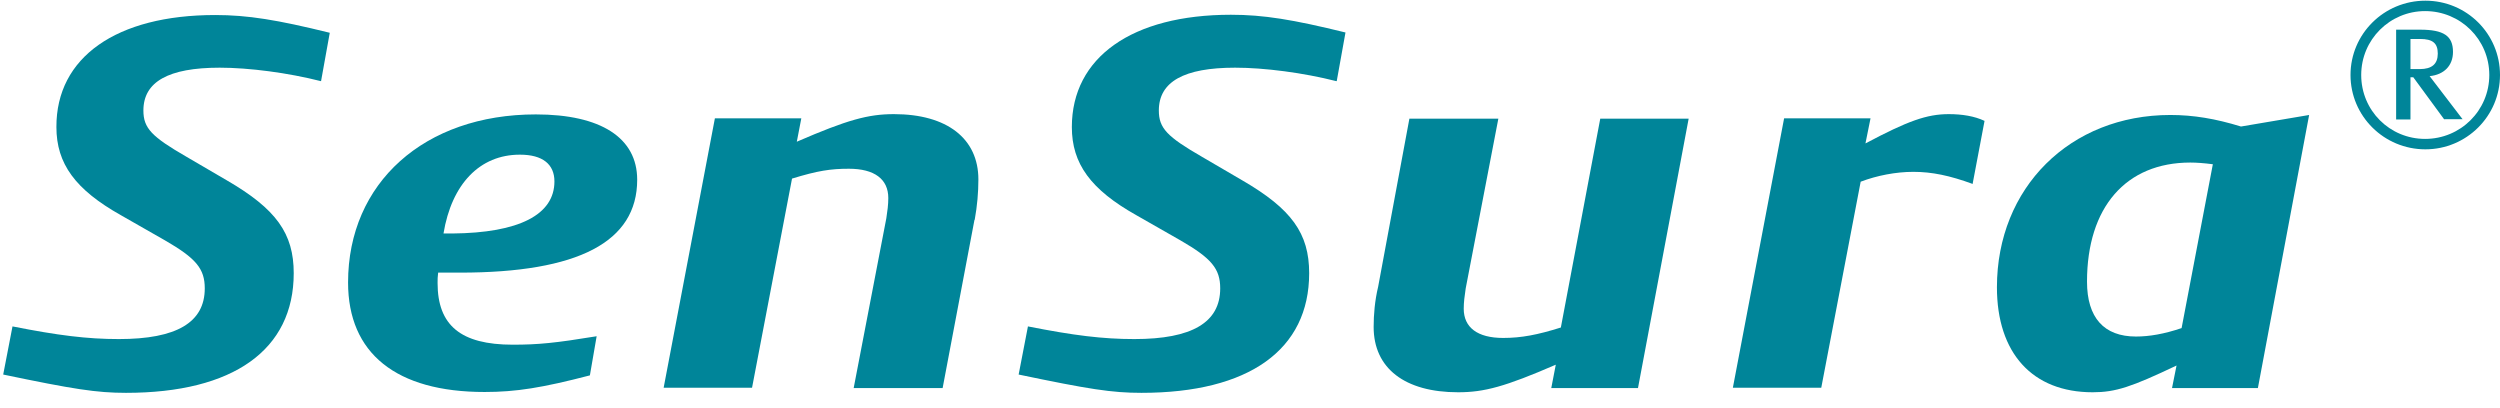 <svg width="153" height="25" viewBox="0 0 153 25" fill="none" xmlns="http://www.w3.org/2000/svg">
<path d="M19.648 4.969C17.615 4.452 15.237 4.142 13.445 4.142C10.309 4.142 8.776 5.004 8.776 6.761C8.776 7.846 9.276 8.363 11.429 9.604L13.876 11.034C16.908 12.791 17.976 14.29 17.976 16.719C17.976 21.406 14.289 24.042 7.708 24.042C5.916 24.042 4.486 23.818 0.196 22.922L0.765 19.976C3.556 20.527 5.33 20.751 7.277 20.751C10.809 20.751 12.532 19.734 12.532 17.65C12.532 16.444 11.998 15.806 10.085 14.704L7.398 13.17C4.607 11.602 3.452 10.017 3.452 7.777C3.435 3.505 7.122 0.92 13.169 0.92C15.168 0.92 16.96 1.213 20.182 2.006L19.648 4.969Z" fill="#008599"/>
<path d="M28.159 16.685H26.815C26.78 16.943 26.78 17.098 26.78 17.322C26.78 19.907 28.193 21.095 31.381 21.095C32.948 21.095 33.982 20.992 36.515 20.578L36.101 22.973C33.19 23.731 31.587 23.99 29.658 23.99C24.248 23.99 21.302 21.63 21.302 17.288C21.302 11.189 25.971 7.002 32.793 7.002C36.773 7.002 38.996 8.432 38.996 10.999C38.996 14.807 35.395 16.685 28.142 16.685H28.159ZM31.811 9.466C29.365 9.466 27.642 11.258 27.142 14.29H27.676C31.777 14.255 33.931 13.136 33.931 11.103C33.931 10.052 33.207 9.466 31.828 9.466H31.811Z" fill="#008599"/>
<path d="M59.636 13.463L57.689 23.749H52.245L54.243 13.36C54.312 12.912 54.364 12.533 54.364 12.119C54.364 10.965 53.52 10.327 51.952 10.327C50.832 10.327 50.04 10.448 48.472 10.93L46.025 23.731H40.615L43.751 7.243H49.04L48.765 8.673C51.866 7.329 53.141 6.985 54.709 6.985C57.965 6.985 59.877 8.484 59.877 10.982C59.877 11.774 59.808 12.584 59.653 13.446L59.636 13.463Z" fill="#008599"/>
<path d="M81.793 4.969C79.76 4.452 77.382 4.142 75.59 4.142C72.454 4.142 70.921 5.004 70.921 6.761C70.921 7.846 71.421 8.363 73.574 9.604L76.021 11.034C79.053 12.791 80.121 14.29 80.121 16.719C80.121 21.406 76.434 24.042 69.853 24.042C68.044 24.042 66.631 23.818 62.341 22.922L62.91 19.976C65.701 20.527 67.475 20.751 69.422 20.751C72.954 20.751 74.677 19.734 74.677 17.65C74.677 16.444 74.143 15.806 72.231 14.704L69.543 13.17C66.752 11.602 65.597 10.017 65.597 7.777C65.597 3.505 69.284 0.903 75.332 0.903C77.33 0.903 79.122 1.196 82.344 1.988L81.81 4.952L81.793 4.969Z" fill="#008599"/>
<path d="M100.228 23.749H94.938L95.214 22.319C92.113 23.663 90.838 24.007 89.236 24.007C85.979 24.007 84.067 22.543 84.067 20.01C84.067 19.269 84.136 18.408 84.343 17.546L86.255 7.261H91.699L89.701 17.65C89.632 18.098 89.58 18.511 89.58 18.89C89.58 20.044 90.424 20.682 91.992 20.682C93.112 20.682 94.094 20.492 95.524 20.044L97.936 7.261H103.346L100.245 23.749H100.228Z" fill="#008599"/>
<path d="M120.73 11.258C119.317 10.741 118.232 10.517 117.095 10.517C116.027 10.517 114.872 10.741 113.873 11.12L111.461 23.731H106.051L109.187 7.243H114.476L114.166 8.777C116.767 7.398 117.922 6.985 119.266 6.985C120.075 6.985 120.833 7.105 121.454 7.398L120.73 11.223V11.258Z" fill="#008599"/>
<path d="M138.183 23.749H132.928L133.204 22.37C130.447 23.68 129.482 24.007 128.07 24.007C124.383 24.007 122.212 21.612 122.212 17.581C122.212 11.482 126.691 7.037 132.825 7.037C134.238 7.037 135.582 7.261 137.149 7.743L141.319 7.037L138.183 23.749ZM134.048 9.948C130.103 9.948 127.725 12.688 127.725 17.236C127.725 19.442 128.759 20.596 130.723 20.596C131.533 20.596 132.446 20.441 133.514 20.079L135.426 10.052C134.892 9.983 134.427 9.948 134.048 9.948Z" fill="#008599"/>
<path d="M148.434 9.139C145.902 9.139 143.851 7.106 143.851 4.59C143.851 2.075 145.902 0.042 148.434 0.042C150.967 0.042 153 2.075 153 4.59C153 7.106 150.95 9.139 148.434 9.139ZM148.417 0.679C146.263 0.679 144.506 2.419 144.506 4.59C144.506 6.761 146.246 8.501 148.417 8.501C150.588 8.501 152.345 6.761 152.345 4.59C152.345 2.419 150.588 0.679 148.417 0.679ZM149.589 7.312L147.693 4.728H147.521V7.312H146.643V1.816H148.107C149.554 1.816 150.123 2.195 150.123 3.177C150.123 4.022 149.571 4.573 148.693 4.659L150.709 7.295H149.589V7.312ZM148.107 2.385H147.521V4.228H148.09C148.831 4.228 149.192 3.918 149.192 3.281C149.192 2.643 148.882 2.385 148.107 2.385Z" fill="#008599"/>
</svg>
